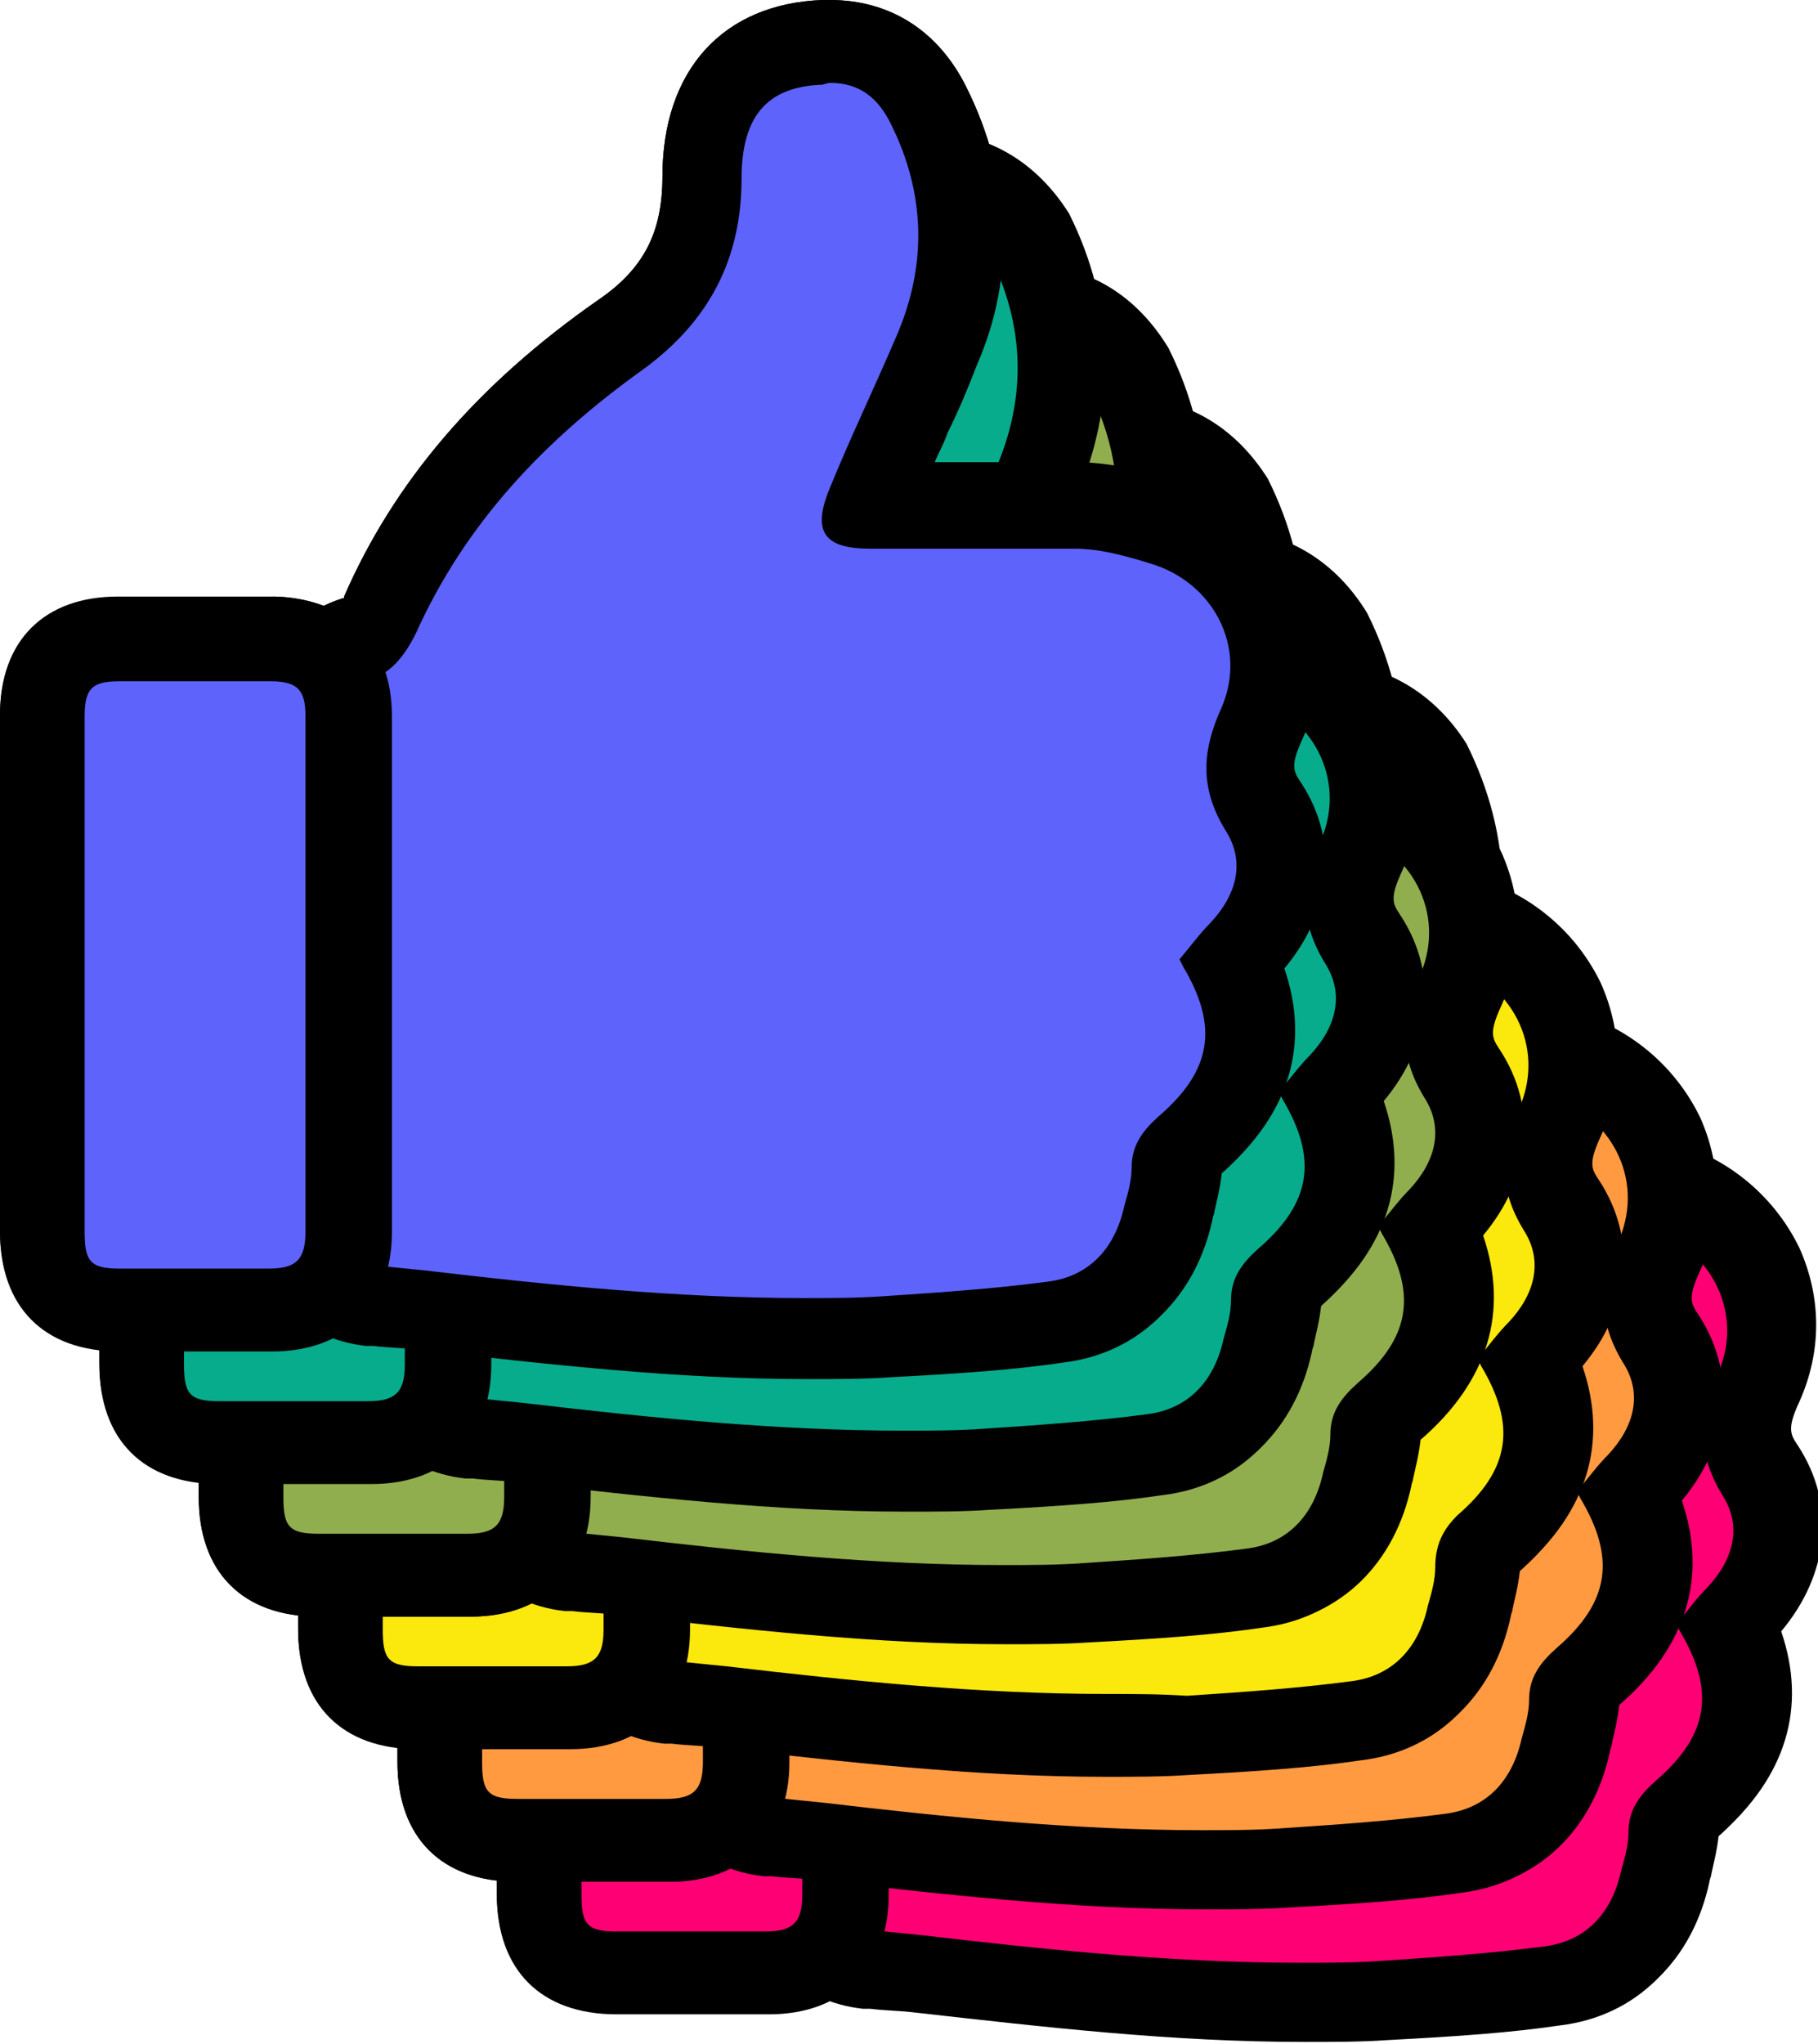
<svg xmlns="http://www.w3.org/2000/svg" xml:space="preserve" id="Calque_1" x="0" y="0" version="1.1" viewBox="0 0 98.8 111">
  <g id="GHMhiR_6_">
    <path d="M70.9 108.7c-7 0-13.9-.7-20.9-1.5-.8-.1-1.7-.2-2.5-.3h-.4c-.9-.1-1.7-.3-2.3-.8-.6.7-1.7 1.1-3.2 1.1h-8.2c-2.8 0-4.2-1.4-4.2-4.3V74.8c0-2.8 1.4-4.2 4.2-4.2h8.4c1.2 0 2.1.3 2.8.9.6-.5 1.3-.8 1.9-.9.2-.1.7-.2 1.2-1.3 2.6-5.8 6.9-10.8 13.1-15.2 3-2.1 4.4-4.8 4.4-8.5 0-6.1 4.1-7.2 6.6-7.3h.3c1.7 0 3.9.6 5.4 3.4 2.2 4.4 2.4 9 .4 13.5-.5 1.2-1.1 2.4-1.6 3.6-.7 1.5-1.4 3-2 4.6 0 .1-.1.1-.1.2H85.6c1.4 0 2.9.3 4.7.9 2.4.7 4.3 2.4 5.3 4.5.9 2 .9 4.3 0 6.4-.9 2-.8 3.1.1 4.5 1.6 2.4 1.2 5.3-1 7.7-.2.2-.4.5-.6.7 1.8 3.8 1.1 7-2.3 9.9-.8.8-.8 1-.8 1.3 0 .8-.2 1.5-.3 2.1 0 .2-.1.3-.1.5-.7 3.3-2.9 5.4-6 5.8-2.6.4-5.5.6-9.2.8h-4.5z" fill="#FF0074"/>
    <path d="M72.1 40.6c1.6 0 2.6.8 3.3 2.2 1.9 3.8 2 7.7.3 11.6-1.2 2.8-2.5 5.5-3.6 8.2-1 2.4-.3 3.3 2.2 3.3h11.1c1.4 0 2.8.4 4.1.8 3.4 1 5.3 4.5 3.9 7.8-1.1 2.4-1.2 4.4.2 6.7 1.1 1.7.6 3.5-.8 5-.6.6-1.1 1.3-1.7 2l.2.4c1.9 3.2 1.6 5.6-1.3 8.1-.9.8-1.5 1.6-1.5 2.8 0 .7-.2 1.4-.4 2.1-.5 2.3-1.9 3.8-4.1 4.1-3 .4-6 .6-9 .8-1.4.1-2.9.1-4.3.1-6.9 0-13.8-.7-20.6-1.5l-3-.3c-1.3-.1-1.9-.7-1.9-2.1V75.4c0-1.3.3-2 1.6-2.3 1.4-.3 2.2-1.4 2.8-2.6 2.7-6 7-10.5 12.3-14.3 3.6-2.6 5.4-6 5.4-10.4 0-3.4 1.4-5 4.4-5.1.3-.1.3-.1.4-.1M37.6 73h4.1c1.5 0 1.9.5 1.9 1.9v28c0 1.5-.5 2-2 2h-8.1c-1.6 0-1.9-.4-1.9-2v-28c0-1.5.4-1.9 1.9-1.9h4.1m34.5-37h-.4c-5.5.2-8.7 3.8-8.7 9.6 0 3-1 5-3.5 6.7-6.6 4.6-11.1 9.9-13.8 16.1 0 .1 0 .1-.1.1-.3.1-.6.2-1 .4-.8-.3-1.8-.5-2.8-.5h-8.4c-4 0-6.4 2.4-6.4 6.4v28c0 4.1 2.4 6.5 6.5 6.5h8.3c1.3 0 2.5-.3 3.4-.8.6.2 1.2.3 1.9.4h.4c.8.1 1.6.1 2.4.2 7.1.8 14 1.6 21.2 1.6 1.5 0 3.1 0 4.5-.1 3.8-.2 6.7-.4 9.4-.8 4.1-.5 7-3.4 7.9-7.6 0-.1.1-.3.1-.4.1-.5.3-1.2.4-2.1 3.7-3.2 4.8-7 3.4-11.1 2.6-3.1 3-6.9.9-10.1-.4-.6-.6-.9.1-2.4 1.2-2.7 1.2-5.6 0-8.3-1.3-2.7-3.7-4.8-6.7-5.7-1.3-.4-3.2-.9-5.3-1H77.8c.2-.5.5-1 .7-1.6.6-1.2 1.1-2.4 1.6-3.7 2.2-5.1 2.1-10.4-.4-15.4-1.7-2.7-4.4-4.4-7.6-4.4z"/>
    <path d="M70.9 108.7c-7 0-13.9-.7-20.9-1.5-.8-.1-1.7-.2-2.5-.3h-.4c-2.5-.2-3.9-1.7-4-4.3V75.3c0-3.1 1.8-4.2 3.4-4.6.2-.1.7-.2 1.2-1.3 2.6-5.8 6.9-10.8 13.1-15.2 3-2.1 4.4-4.8 4.4-8.5 0-6.1 4.1-7.2 6.6-7.3h.3c1.7 0 3.9.6 5.4 3.4 2.2 4.4 2.4 9 .4 13.5-.5 1.2-1.1 2.4-1.6 3.6-.7 1.5-1.4 3-2 4.6 0 .1-.1.1-.1.2H85.6c1.4 0 2.9.3 4.7.9 2.4.7 4.3 2.4 5.3 4.5.9 2 .9 4.3 0 6.4-.9 2-.8 3.1.1 4.5 1.6 2.4 1.2 5.3-1 7.7-.2.2-.4.5-.6.7 1.8 3.8 1.1 7-2.3 9.9-.8.7-.8.9-.8 1.2 0 .8-.2 1.5-.3 2.1 0 .2-.1.3-.1.5-.7 3.3-2.9 5.4-6 5.8-2.6.4-5.5.6-9.2.8h-4.5z" fill="#FF0074"/>
    <path d="M72.1 40.6c1.6 0 2.6.8 3.3 2.2 1.9 3.8 2 7.7.3 11.6-1.2 2.8-2.5 5.5-3.6 8.2-1 2.4-.3 3.3 2.2 3.3h11.1c1.4 0 2.8.4 4.1.8 3.4 1 5.3 4.5 3.9 7.8-1.1 2.4-1.2 4.4.2 6.7 1.1 1.7.6 3.5-.8 5-.6.6-1.1 1.3-1.7 2l.2.4c1.9 3.2 1.6 5.6-1.3 8.1-.9.8-1.5 1.6-1.5 2.8 0 .7-.2 1.4-.4 2.1-.5 2.3-1.9 3.8-4.1 4.1-3 .4-6 .6-9 .8-1.4.1-2.9.1-4.3.1-6.9 0-13.8-.7-20.6-1.5l-3-.3c-1.3-.1-1.9-.7-1.9-2.1V75.4c0-1.3.3-2 1.6-2.3 1.4-.3 2.2-1.4 2.8-2.6 2.7-6 7-10.5 12.3-14.3 3.6-2.6 5.4-6 5.4-10.4 0-3.4 1.4-5 4.4-5.1.3-.1.3-.1.4-.1m0-4.6h-.4c-5.5.2-8.7 3.8-8.7 9.6 0 3-1 5-3.5 6.7-6.6 4.6-11.1 9.9-13.8 16.1 0 .1 0 .1-.1.1-1.5.5-4.8 2-4.7 6.7v27.4c.1 3.6 2.4 6.1 6 6.5h.4c.8.1 1.6.1 2.4.2 7.1.8 14 1.6 21.2 1.6 1.5 0 3.1 0 4.5-.1 3.8-.2 6.7-.4 9.4-.8 4.1-.5 7-3.4 7.9-7.6 0-.1.1-.3.1-.4.1-.5.3-1.2.4-2.1 3.7-3.2 4.8-7 3.4-11.1 2.6-3.1 3-6.9.9-10.1-.4-.6-.6-.9.1-2.4 1.2-2.7 1.2-5.6 0-8.3-1.3-2.7-3.7-4.8-6.7-5.7-1.3-.4-3.2-.9-5.3-1H77.6c.2-.5.5-1 .7-1.6.6-1.2 1.1-2.4 1.6-3.7 2.2-5.1 2.1-10.4-.4-15.4-1.5-2.9-4.2-4.6-7.4-4.6z"/>
    <g>
      <path d="M37.5 107.3h-4c-2.8 0-4.2-1.4-4.2-4.3V74.9c0-2.8 1.4-4.2 4.2-4.2h8.4c2.7 0 4.2 1.5 4.2 4.2v28c0 1.9-.7 4.2-4.3 4.2-1.6.2-2.9.2-4.3.2z" fill="#FF0074"/>
      <path d="M37.6 73h4.1c1.5 0 1.9.5 1.9 1.9v28c0 1.5-.5 2-2 2h-8.1c-1.6 0-1.9-.4-1.9-2v-28c0-1.5.4-1.9 1.9-1.9h4.1m0-4.5h-4.2c-4 0-6.4 2.4-6.4 6.4v28c0 4.1 2.4 6.5 6.5 6.5h8.3c4 0 6.5-2.5 6.5-6.5v-28c0-4-2.5-6.4-6.4-6.5-1.5.1-2.9.1-4.3.1z"/>
    </g>
  </g>
  <g id="GHMhiR_7_">
    <path d="M65.5 101.5c-7 0-13.9-.7-20.9-1.5-.8-.1-1.6-.2-2.5-.2h-.4c-.9-.1-1.7-.3-2.3-.8-.6.7-1.7 1.1-3.2 1.1H28c-2.8 0-4.2-1.4-4.2-4.3V67.7c0-2.8 1.4-4.2 4.2-4.2h8.3c1.2 0 2.1.3 2.8.9.6-.5 1.3-.8 1.9-.9.2 0 .7-.2 1.2-1.3 2.6-5.8 6.9-10.8 13.1-15.2 3-2.1 4.4-4.8 4.4-8.5 0-6.1 4.1-7.2 6.6-7.3h.3c1.7 0 3.9.6 5.4 3.4 2.2 4.4 2.4 9 .4 13.5-.5 1.2-1.1 2.4-1.6 3.7-.7 1.5-1.4 3-2 4.6 0 .1-.1.1-.1.2h11.5c1.8 0 3.6.5 4.7.9 2.4.7 4.3 2.4 5.3 4.5.9 2 .9 4.3 0 6.4-.9 2-.8 3.1.1 4.5 1.6 2.4 1.2 5.3-1 7.7-.2.2-.4.5-.6.7 1.8 3.8 1.1 7-2.3 9.9-.7.6-.7.8-.7 1.1 0 .8-.2 1.5-.3 2.1 0 .2-.1.3-.1.5-.7 3.3-2.9 5.4-6 5.8-2.7.4-5.5.6-9.2.8h-4.6z" fill="#FF9A41"/>
    <path d="M66.7 33.4c1.6 0 2.6.8 3.3 2.2 1.9 3.8 2 7.7.3 11.6-1.2 2.8-2.5 5.5-3.6 8.2-1 2.4-.3 3.3 2.2 3.3H80c1.4 0 2.8.4 4.1.8 3.4 1 5.3 4.5 3.9 7.8-1.1 2.4-1.2 4.4.2 6.7 1.1 1.7.6 3.5-.8 5-.6.6-1.1 1.3-1.7 2l.2.4c1.9 3.2 1.6 5.6-1.3 8.1-.9.8-1.5 1.6-1.5 2.8 0 .7-.2 1.4-.4 2.1-.5 2.3-1.9 3.8-4.1 4.1-3 .4-6 .6-9 .8-1.4.1-2.9.1-4.3.1-6.9 0-13.8-.7-20.6-1.5l-3-.3c-1.3-.1-1.9-.7-1.9-2.1V68.2c0-1.3.3-2 1.6-2.3 1.4-.3 2.2-1.4 2.8-2.6 2.7-6 7-10.5 12.3-14.3 3.6-2.6 5.4-6 5.4-10.4 0-3.4 1.4-5 4.4-5.1.3-.1.3-.1.4-.1M32.2 65.8h4.1c1.5 0 1.9.5 1.9 1.9v28c0 1.5-.5 2-2 2h-8.1c-1.6 0-1.9-.4-1.9-2v-28c0-1.5.4-1.9 1.9-1.9h4.1m34.5-37h-.4c-5.5.2-8.7 3.8-8.7 9.6 0 3-1 5-3.5 6.7C47.5 49.7 43 55 40.3 61.2c0 .1 0 .1-.1.1-.3.1-.6.2-1 .4-.8-.3-1.8-.5-2.8-.5H28c-4 0-6.4 2.4-6.4 6.4v28.1c0 4.1 2.4 6.5 6.5 6.5h8.3c1.3 0 2.5-.3 3.4-.8.6.2 1.2.3 1.9.4h.4c.8.1 1.6.1 2.4.2 7.1.8 14 1.6 21.2 1.6 1.5 0 3.1 0 4.5-.1 3.8-.2 6.7-.4 9.4-.8 4.1-.5 7-3.4 7.9-7.6 0-.1.1-.3.1-.4.1-.5.3-1.2.4-2.1 3.7-3.2 4.8-7 3.4-11.1 2.6-3.1 3-6.9.9-10.1-.4-.6-.6-.9.1-2.4 1.2-2.7 1.2-5.6 0-8.3-1.3-2.7-3.7-4.8-6.7-5.7-1.3-.4-3.2-.9-5.3-1H72.4c.2-.5.5-1 .7-1.6.6-1.2 1.1-2.4 1.6-3.7 2.2-5.1 2.1-10.4-.4-15.4-1.7-2.8-4.4-4.5-7.6-4.5z"/>
    <path d="M65.5 101.5c-7 0-13.9-.7-20.9-1.5-.8-.1-1.6-.2-2.5-.2h-.4c-2.5-.2-3.9-1.7-4-4.3V68.2c0-3.1 1.8-4.2 3.4-4.6.2 0 .7-.2 1.2-1.3 2.6-5.8 6.9-10.8 13.1-15.2 3-2.1 4.4-4.8 4.4-8.5 0-6.1 4.1-7.2 6.6-7.3h.3c1.7 0 3.9.6 5.4 3.4 2.2 4.4 2.4 9 .4 13.5-.5 1.2-1.1 2.4-1.6 3.7-.7 1.5-1.4 3-2 4.6 0 .1-.1.1-.1.2h11.5c1.8 0 3.6.5 4.7.9 2.4.7 4.3 2.4 5.3 4.5.9 2 .9 4.3 0 6.4-.9 2-.8 3.1.1 4.5 1.6 2.4 1.2 5.3-1 7.7-.2.2-.4.5-.6.7 1.8 3.8 1.1 7-2.3 9.9-.7.6-.7.8-.7 1.1 0 .8-.2 1.5-.3 2.1 0 .2-.1.3-.1.5-.7 3.3-2.9 5.4-6 5.8-2.7.4-5.5.6-9.2.8-1.7-.1-3.2-.1-4.7-.1z" fill="#FF9A41"/>
    <path d="M66.7 33.4c1.6 0 2.6.8 3.3 2.2 1.9 3.8 2 7.7.3 11.6-1.2 2.8-2.5 5.5-3.6 8.2-1 2.4-.3 3.3 2.2 3.3H80c1.4 0 2.8.4 4.1.8 3.4 1 5.3 4.5 3.9 7.8-1.1 2.4-1.2 4.4.2 6.7 1.1 1.7.6 3.5-.8 5-.6.6-1.1 1.3-1.7 2l.2.4c1.9 3.2 1.6 5.6-1.3 8.1-.9.8-1.5 1.6-1.5 2.8 0 .7-.2 1.4-.4 2.1-.5 2.3-1.9 3.8-4.1 4.1-3 .4-6 .6-9 .8-1.4.1-2.9.1-4.3.1-6.9 0-13.8-.7-20.6-1.5l-3-.3c-1.3-.1-1.9-.7-1.9-2.1V68.2c0-1.3.3-2 1.6-2.3 1.4-.3 2.2-1.4 2.8-2.6 2.7-6 7-10.5 12.3-14.3 3.6-2.6 5.4-6 5.4-10.4 0-3.4 1.4-5 4.4-5.1.3-.1.3-.1.4-.1m0-4.6h-.4c-5.5.2-8.7 3.8-8.7 9.6 0 3-1 5-3.5 6.7C47.5 49.7 43 55 40.3 61.2c0 .1 0 .1-.1.1-1.5.5-4.8 2-4.7 6.7v27.4c.1 3.6 2.4 6.1 6 6.5h.4c.8.1 1.6.1 2.4.2 7.1.8 14 1.6 21.2 1.6 1.5 0 3.1 0 4.5-.1 3.8-.2 6.7-.4 9.4-.8 4.1-.5 7-3.4 7.9-7.6 0-.1.1-.3.1-.4.1-.5.3-1.2.4-2.1 3.7-3.2 4.8-7 3.4-11.1 2.6-3.1 3-6.9.9-10.1-.4-.6-.6-.9.1-2.4 1.2-2.7 1.2-5.6 0-8.3-1.3-2.7-3.7-4.8-6.7-5.7-1.3-.4-3.2-.9-5.3-1H72.2c.2-.5.5-1 .7-1.6.6-1.2 1.1-2.4 1.6-3.7 2.2-5.1 2.1-10.4-.4-15.4-1.5-2.9-4.2-4.6-7.4-4.6z"/>
    <g>
      <path d="M32.1 100.1h-4c-2.8 0-4.2-1.4-4.2-4.3V67.7c0-2.8 1.4-4.2 4.2-4.2h8.3c2.7 0 4.2 1.5 4.2 4.2v28c0 1.9-.7 4.2-4.3 4.2-1.4.2-2.8.2-4.2.2z" fill="#FF9A41"/>
      <path d="M32.2 65.8h4.1c1.5 0 1.9.5 1.9 1.9v28c0 1.5-.5 2-2 2h-8.1c-1.6 0-1.9-.4-1.9-2v-28c0-1.5.4-1.9 1.9-1.9h4.1m0-4.5H28c-4 0-6.4 2.4-6.4 6.4v28c0 4.1 2.4 6.5 6.5 6.5h8.3c4 0 6.5-2.5 6.5-6.5v-28c0-4-2.5-6.4-6.4-6.5-1.5.1-2.9.1-4.3.1z"/>
    </g>
  </g>
  <g id="GHMhiR_8_">
    <path d="M60.2 94.3c-7 0-13.9-.7-20.9-1.5-.8-.1-1.6-.2-2.5-.2h-.4c-.9-.1-1.7-.3-2.3-.8-.6.7-1.7 1.1-3.2 1.1h-8.2c-2.8 0-4.2-1.4-4.2-4.3V60.5c0-2.8 1.4-4.2 4.2-4.2H31c1.2 0 2.1.3 2.8.9.6-.5 1.3-.8 1.9-.9.2 0 .7-.2 1.2-1.3 2.6-5.8 6.9-10.8 13.1-15.2 3-2.1 4.4-4.8 4.4-8.5 0-6.1 4.1-7.2 6.6-7.3h.3c1.7 0 3.9.6 5.4 3.4 2.2 4.4 2.4 9 .4 13.5-.5 1.2-1.1 2.4-1.6 3.7-.7 1.5-1.4 3-2 4.6 0 .1-.1.1-.1.2h11.3c1.4 0 2.9.3 4.7.9 2.4.7 4.3 2.4 5.3 4.5.9 2 .9 4.3 0 6.4-.9 2-.8 3.1.1 4.5 1.6 2.4 1.2 5.3-1 7.7-.2.2-.4.5-.6.7 1.8 3.8 1.1 7-2.3 9.9-.7.6-.7.8-.7 1.1 0 .8-.2 1.5-.3 2.1 0 .2-.1.3-.1.5-.7 3.3-2.9 5.4-6 5.8-2.7.4-5.5.6-9.2.8h-4.4z" fill="#FBE80D"/>
    <path d="M61.3 26.2c1.6 0 2.6.8 3.3 2.2 1.9 3.8 2 7.7.3 11.6-1.2 2.8-2.5 5.5-3.6 8.2-1 2.4-.3 3.3 2.2 3.3h11.1c1.4 0 2.8.4 4.1.8 3.4 1 5.3 4.5 3.9 7.8-1.1 2.4-1.2 4.4.2 6.7 1.1 1.7.6 3.5-.8 5-.6.6-1.1 1.3-1.7 2l.2.4c1.9 3.2 1.6 5.6-1.3 8.1-.7.7-1.2 1.5-1.2 2.8 0 .7-.2 1.4-.4 2.1-.5 2.3-1.9 3.8-4.1 4.1-3 .4-6 .6-9 .8-1.5-.1-2.9-.1-4.4-.1-6.9 0-13.8-.7-20.6-1.5l-3-.3c-1.3-.1-1.9-.7-1.9-2.1V60.8c0-1.3.3-2 1.6-2.3 1.4-.3 2.2-1.4 2.8-2.6 2.7-6 7-10.5 12.3-14.3 3.6-2.6 5.4-6 5.4-10.4 0-3.4 1.4-5 4.4-5.1.1.1.1.1.2.1M26.8 58.6h4.1c1.5 0 1.9.5 1.9 1.9v28c0 1.5-.5 2-2 2h-8.1c-1.6 0-1.9-.4-1.9-2v-28c0-1.5.4-1.9 1.9-1.9h4.1m34.5-37h-.4c-5.5.2-8.7 3.8-8.7 9.6 0 3-1 5-3.5 6.7-6.6 4.6-11.1 9.9-13.8 16.1 0 .1 0 .1-.1.1-.3.1-.6.2-1 .4-.8-.3-1.8-.5-2.8-.5h-8.4c-4 0-6.4 2.4-6.4 6.4v28c0 4.1 2.4 6.5 6.5 6.5H31c1.3 0 2.5-.3 3.4-.8.6.2 1.2.3 1.9.4h.4c.8.1 1.6.1 2.4.2 7.1.8 14 1.6 21.2 1.6 1.5 0 3.1 0 4.5-.1 3.8-.2 6.7-.4 9.4-.8 4.1-.5 7-3.4 7.9-7.6 0-.1.1-.3.1-.4.1-.5.3-1.2.4-2.1 3.7-3.2 4.8-7 3.4-11.1 2.6-3.1 3-6.9.9-10.1-.4-.6-.6-.9.1-2.4 1.2-2.7 1.2-5.6 0-8.3-1.3-2.7-3.7-4.8-6.7-5.7-1.3-.4-3.2-.9-5.3-1H67c.2-.5.5-1 .7-1.6.6-1.2 1.1-2.4 1.6-3.7 2.2-5.1 2.1-10.4-.4-15.4-1.7-2.7-4.3-4.4-7.6-4.4z"/>
    <path d="M60.2 94.3c-7 0-13.9-.7-20.9-1.5-.8-.1-1.6-.2-2.5-.2h-.4c-2.5-.2-3.9-1.7-4-4.3V61c0-3.1 1.8-4.2 3.4-4.6.2 0 .7-.2 1.2-1.3 2.6-5.8 6.9-10.8 13.1-15.2 3-2.1 4.4-4.8 4.4-8.5 0-6.1 4.1-7.2 6.6-7.3h.3c1.7 0 3.9.6 5.4 3.4 2.2 4.4 2.4 9 .4 13.5-.5 1.2-1.1 2.4-1.6 3.7-.7 1.5-1.4 3-2 4.6 0 .1-.1.1-.1.2h11.3c1.4 0 2.9.3 4.7.9 2.4.7 4.3 2.4 5.3 4.5.9 2 .9 4.3 0 6.4-.9 2-.8 3.1.1 4.5 1.6 2.4 1.2 5.3-1 7.7-.2.2-.4.5-.6.7 1.8 3.8 1.1 7-2.3 9.9-.7.6-.7.8-.7 1.1 0 .8-.2 1.5-.3 2.1 0 .2-.1.3-.1.5-.7 3.3-2.9 5.4-6 5.8-2.7.4-5.5.6-9.2.8-1.5-.1-3-.1-4.5-.1z" fill="#FBE80D"/>
    <path d="M61.3 26.2c1.6 0 2.6.8 3.3 2.2 1.9 3.8 2 7.7.3 11.6-1.2 2.8-2.5 5.5-3.6 8.2-1 2.4-.3 3.3 2.2 3.3h11.1c1.4 0 2.8.4 4.1.8 3.4 1 5.3 4.5 3.9 7.8-1.1 2.4-1.2 4.4.2 6.7 1.1 1.7.6 3.5-.8 5-.6.6-1.1 1.3-1.7 2l.2.4c1.9 3.2 1.6 5.6-1.3 8.1-.7.7-1.2 1.5-1.2 2.8 0 .7-.2 1.4-.4 2.1-.5 2.3-1.9 3.8-4.1 4.1-3 .4-6 .6-9 .8-1.5-.1-2.9-.1-4.4-.1-6.9 0-13.8-.7-20.6-1.5l-3-.3c-1.3-.1-1.9-.7-1.9-2.1V60.8c0-1.3.3-2 1.6-2.3 1.4-.3 2.2-1.4 2.8-2.6 2.7-6 7-10.5 12.3-14.3 3.6-2.6 5.4-6 5.4-10.4 0-3.4 1.4-5 4.4-5.1.1.1.1.1.2.1m0-4.6h-.4c-5.5.2-8.7 3.8-8.7 9.6 0 3-1 5-3.5 6.7-6.6 4.6-11.1 9.9-13.8 16.1 0 .1 0 .1-.1.1-1.5.5-4.8 2-4.7 6.7v27.4c.1 3.6 2.4 6.1 6 6.5h.4c.8.1 1.6.1 2.4.2 7.1.8 14 1.6 21.2 1.6 1.5 0 3.1 0 4.5-.1 3.8-.2 6.7-.4 9.4-.8 4.1-.5 7-3.4 7.9-7.6 0-.1.1-.3.1-.4.1-.5.3-1.2.4-2.1 3.7-3.2 4.8-7 3.4-11.1 2.6-3.1 3-6.9.9-10.1-.4-.6-.6-.9.1-2.4 1.2-2.7 1.2-5.6 0-8.3-1.3-2.7-3.7-4.8-6.7-5.7-1.3-.4-3.2-.9-5.3-1H66.8c.2-.5.5-1 .7-1.6.6-1.2 1.1-2.4 1.6-3.7 2.2-5.1 2.1-10.4-.4-15.4-1.5-2.9-4.1-4.6-7.4-4.6z"/>
    <g>
      <path d="M26.7 92.9h-4.1c-2.8 0-4.2-1.4-4.2-4.3v-28c0-2.8 1.4-4.2 4.2-4.2h8.3c2.7 0 4.2 1.5 4.2 4.2v28c0 1.9-.7 4.2-4.3 4.2-1.3 0-2.7.1-4.1.1z" fill="#FBE80D"/>
      <path d="M26.8 58.6h4.1c1.5 0 1.9.5 1.9 1.9v28c0 1.5-.5 2-2 2h-8.1c-1.6 0-1.9-.4-1.9-2v-28c0-1.5.4-1.9 1.9-1.9h4.1m0-4.5h-4.2c-4 0-6.4 2.4-6.4 6.4v28c0 4.1 2.4 6.5 6.5 6.5H31c4 0 6.5-2.5 6.5-6.5v-28c0-4-2.5-6.4-6.4-6.5-1.5.1-2.9.1-4.3.1z"/>
    </g>
  </g>
  <g id="GHMhiR_9_">
    <path d="M54.8 87.1c-7 0-13.9-.7-20.9-1.5-.8-.1-1.6-.2-2.5-.2H31c-.9-.1-1.7-.3-2.3-.8-.6.7-1.7 1.1-3.2 1.1h-8.2c-2.8 0-4.2-1.4-4.2-4.3V53.3c0-2.8 1.4-4.2 4.2-4.2h8.3c1.2 0 2.1.3 2.8.9.6-.5 1.3-.8 1.9-.9.2 0 .7-.2 1.2-1.3C34.1 42 38.4 37 44.6 32.6c3-2.1 4.4-4.8 4.4-8.5 0-6.1 4.1-7.2 6.6-7.3h.3c1.7 0 3.9.6 5.4 3.4 2.2 4.4 2.4 9 .4 13.5-.5 1.2-1.1 2.4-1.6 3.6-.7 1.5-1.4 3-2 4.6-.1 0-.1.1-.1.1H69.4c1.4 0 2.9.3 4.7.9 2.4.7 4.3 2.4 5.3 4.5.9 2 .9 4.3 0 6.4-.9 2-.8 3.1.1 4.5 1.6 2.4 1.2 5.3-1 7.7-.2.2-.4.5-.6.7 1.8 3.8 1.1 7-2.3 9.9-.7.6-.7.8-.7 1.1 0 .8-.2 1.5-.3 2.1 0 .2-.1.3-.1.5-.7 3.3-2.9 5.4-6 5.8-2.6.4-5.5.6-9.2.8-1.5.2-3 .2-4.5.2z" fill="#91AE4F"/>
    <path d="M55.9 19c1.6 0 2.6.8 3.3 2.2 1.9 3.8 2 7.7.3 11.6-1.2 2.8-2.5 5.5-3.6 8.2-1 2.4-.3 3.3 2.2 3.3h11.1c1.4 0 2.8.4 4.1.8 3.4 1 5.3 4.5 3.9 7.8-1.1 2.4-1.2 4.4.2 6.7 1.1 1.7.6 3.5-.8 5-.6.6-1.1 1.3-1.7 2l.2.4c1.9 3.2 1.6 5.6-1.3 8.1-.9.8-1.5 1.6-1.5 2.8 0 .7-.2 1.4-.4 2.1-.5 2.3-1.9 3.8-4.1 4.1-3 .4-6 .6-9 .8-1.4.1-2.9.1-4.3.1-6.9 0-13.8-.7-20.6-1.5l-3-.3c-1.3-.1-1.9-.7-1.9-2.1V53.8c0-1.3.3-2 1.6-2.3 1.4-.3 2.2-1.4 2.8-2.6 2.7-6 7-10.5 12.3-14.3 3.6-2.6 5.4-6 5.4-10.4 0-3.4 1.4-5 4.4-5.1.3-.1.4-.1.4-.1M21.4 51.4h4.1c1.5 0 1.9.5 1.9 1.9v28c0 1.5-.5 2-2 2h-8.1c-1.6 0-1.9-.4-1.9-2v-28c0-1.5.4-1.9 1.9-1.9h4.1m34.5-37h-.4c-5.5.2-8.7 3.8-8.7 9.6 0 3-1 5-3.5 6.7-6.6 4.6-11.1 9.9-13.8 16.1 0 .1 0 .1-.1.1-.3.1-.6.2-1 .4-.8-.3-1.8-.5-2.8-.5h-8.4c-4 0-6.4 2.4-6.4 6.4v28.1c0 4.1 2.4 6.5 6.5 6.5h8.3c1.3 0 2.5-.3 3.4-.8.6.2 1.2.3 1.9.4h.4c.8.1 1.6.1 2.4.2 7.1.8 14 1.6 21.2 1.6 1.5 0 3.1 0 4.5-.1 3.8-.2 6.7-.4 9.4-.8 4.1-.5 7-3.4 7.9-7.6 0-.1.1-.3.1-.4.1-.5.3-1.2.4-2.1 3.7-3.2 4.8-7 3.4-11.1 2.6-3.1 3-6.9.9-10.1-.4-.6-.6-.9.1-2.4 1.2-2.7 1.2-5.6 0-8.3-1.3-2.7-3.7-4.8-6.7-5.7-1.3-.4-3.2-.9-5.3-1H61.6c.2-.5.5-1 .7-1.6.6-1.2 1.1-2.4 1.6-3.7 2.2-5.1 2.1-10.4-.4-15.4-1.7-2.8-4.3-4.5-7.6-4.5z"/>
    <path d="M54.8 87.1c-7 0-13.9-.7-20.9-1.5-.8-.1-1.6-.2-2.5-.2H31c-2.5-.2-3.9-1.7-4-4.3V53.7c0-3.1 1.8-4.2 3.4-4.6.2 0 .7-.2 1.2-1.3C34.2 42 38.5 37 44.7 32.6c3-2.1 4.4-4.8 4.4-8.5 0-6.1 4.1-7.2 6.6-7.3h.3c1.7 0 3.9.6 5.4 3.4 2.2 4.4 2.4 9 .4 13.5-.5 1.2-1.1 2.4-1.6 3.6-.7 1.5-1.4 3-2 4.6-.2 0-.2.1-.2.1H69.4c1.4 0 2.9.3 4.7.9 2.4.7 4.3 2.4 5.3 4.5.9 2 .9 4.3 0 6.4-.9 2-.8 3.1.1 4.5 1.6 2.4 1.2 5.3-1 7.7-.2.2-.4.5-.6.7 1.8 3.8 1.1 7-2.3 9.9-.7.6-.7.8-.7 1.1 0 .8-.2 1.5-.3 2.1 0 .2-.1.3-.1.5-.7 3.3-2.9 5.4-6 5.8-2.6.4-5.5.6-9.2.8-1.5.2-3 .2-4.5.2z" fill="#91AE4F"/>
    <path d="M55.9 19c1.6 0 2.6.8 3.3 2.2 1.9 3.8 2 7.7.3 11.6-1.2 2.8-2.5 5.5-3.6 8.2-1 2.4-.3 3.3 2.2 3.3h11.1c1.4 0 2.8.4 4.1.8 3.4 1 5.3 4.5 3.9 7.8-1.1 2.4-1.2 4.4.2 6.7 1.1 1.7.6 3.5-.8 5-.6.6-1.1 1.3-1.7 2l.2.4c1.9 3.2 1.6 5.6-1.3 8.1-.9.8-1.5 1.6-1.5 2.8 0 .7-.2 1.4-.4 2.1-.5 2.3-1.9 3.8-4.1 4.1-3 .4-6 .6-9 .8-1.4.1-2.9.1-4.3.1-6.9 0-13.8-.7-20.6-1.5l-3-.3c-1.3-.1-1.9-.7-1.9-2.1V53.8c0-1.3.3-2 1.6-2.3 1.4-.3 2.2-1.4 2.8-2.6 2.7-6 7-10.5 12.3-14.3 3.6-2.6 5.4-6 5.4-10.4 0-3.4 1.4-5 4.4-5.1.3-.1.4-.1.4-.1m0-4.6h-.4c-5.5.2-8.7 3.8-8.7 9.6 0 3-1 5-3.5 6.7-6.6 4.6-11.1 9.9-13.8 16.1 0 .1 0 .1-.1.1-1.5.5-4.8 2-4.7 6.7V81c.1 3.6 2.4 6.1 6 6.5h.4c.8.1 1.6.1 2.4.2 7.1.8 14 1.6 21.2 1.6 1.5 0 3.1 0 4.5-.1 3.8-.2 6.7-.4 9.4-.8 4.1-.5 7-3.4 7.9-7.6 0-.1.1-.3.1-.4.1-.5.3-1.2.4-2.1 3.7-3.2 4.8-7 3.4-11.1 2.6-3.1 3-6.9.9-10.1-.4-.6-.6-.9.1-2.4 1.2-2.7 1.2-5.6 0-8.3-1.3-2.7-3.7-4.8-6.7-5.7-1.3-.4-3.2-.9-5.3-1H61.4c.2-.5.5-1 .7-1.6.6-1.2 1.1-2.4 1.6-3.7 2.2-5.1 2.1-10.4-.4-15.4-1.5-2.9-4.1-4.6-7.4-4.6z"/>
    <g>
      <path d="M21.3 85.6h-4c-2.8 0-4.2-1.4-4.2-4.3V53.2c0-2.8 1.4-4.2 4.2-4.2h8.3c2.7 0 4.2 1.5 4.2 4.2v28c0 1.9-.7 4.2-4.3 4.2-1.4.2-2.8.2-4.2.2z" fill="#91AE4F"/>
      <path d="M21.4 51.4h4.1c1.5 0 1.9.5 1.9 1.9v28c0 1.5-.5 2-2 2h-8.1c-1.6 0-1.9-.4-1.9-2v-28c0-1.5.4-1.9 1.9-1.9h4.1m0-4.5h-4.2c-4 0-6.4 2.4-6.4 6.4v28c0 4.1 2.4 6.5 6.5 6.5h8.3c4 0 6.5-2.5 6.5-6.5v-28c0-4-2.5-6.4-6.4-6.5-1.5.1-2.9.1-4.3.1z"/>
    </g>
  </g>
  <g id="GHMhiR_10_">
    <path d="M49.4 79.9c-7 0-13.9-.7-20.9-1.5-.8-.1-1.6-.2-2.5-.2h-.4c-.9-.1-1.7-.3-2.3-.8-.6.7-1.7 1.1-3.2 1.1h-8.2c-2.8 0-4.2-1.4-4.2-4.3v-28c0-2.8 1.4-4.2 4.2-4.2h8.3c1.2 0 2.1.3 2.8.9.6-.5 1.3-.8 1.9-.9.2 0 .7-.2 1.2-1.3 2.6-5.8 6.9-10.8 13.1-15.2 3-2.1 4.4-4.8 4.4-8.5 0-6.1 4.1-7.2 6.6-7.3h.3c1.7 0 3.9.6 5.4 3.4 2.2 4.4 2.4 9 .4 13.5-.5 1.2-1.1 2.4-1.6 3.6-.7 1.5-1.4 3-2 4.6 0 .1-.1.1-.1.2h11.3c1.8 0 3.6.5 4.7.9 2.4.7 4.3 2.4 5.3 4.5.9 2 .9 4.3 0 6.4-.9 2-.8 3.1.1 4.5 1.6 2.4 1.2 5.3-1 7.7-.2.2-.4.5-.6.7 1.8 3.8 1.1 7-2.3 9.9-.7.6-.7.8-.7 1.1 0 .8-.2 1.5-.3 2.1 0 .2-.1.3-.1.5-.7 3.3-2.9 5.4-6 5.8-2.7.4-5.5.6-9.2.8h-4.4z" fill="#07AC8D"/>
    <path d="M50.5 11.7c1.6 0 2.6.8 3.3 2.2 1.9 3.8 2 7.7.3 11.6-1.2 2.8-2.5 5.5-3.6 8.2-1 2.4-.3 3.3 2.2 3.3h11.1c1.4 0 2.8.4 4.1.8 3.4 1 5.3 4.5 3.9 7.8-1.1 2.4-1.2 4.4.2 6.7 1.1 1.7.6 3.5-.8 5-.6.6-1.1 1.3-1.7 2l.2.4c1.9 3.2 1.6 5.6-1.3 8.1-.9.8-1.5 1.6-1.5 2.8 0 .7-.2 1.4-.4 2.1-.5 2.3-1.9 3.8-4.1 4.1-3 .4-6 .6-9 .8-1.4.1-2.9.1-4.3.1-6.9 0-13.8-.7-20.6-1.5l-3-.3c-1.3-.1-1.9-.7-1.9-2.1V46.5c0-1.3.3-2 1.6-2.3 1.4-.3 2.2-1.4 2.8-2.6 2.7-6 7-10.5 12.3-14.3 3.6-2.6 5.4-6 5.4-10.4 0-3.4 1.4-5 4.4-5.1.3-.1.4-.1.4-.1M16 44.2h4.1c1.5 0 1.9.5 1.9 1.9v28c0 1.5-.5 2-2 2h-8.1c-1.6 0-1.9-.4-1.9-2v-28c0-1.5.4-1.9 1.9-1.9H16m34.5-37h-.4c-5.5.2-8.7 3.8-8.7 9.6 0 3-1 5-3.5 6.7-6.6 4.6-11.1 9.9-13.8 16.1 0 .1 0 .1-.1.1-.3.1-.6.2-1 .4-.8-.3-1.8-.5-2.8-.5h-8.4c-4 0-6.4 2.4-6.4 6.4v28c0 4.1 2.4 6.5 6.5 6.5h8.3c1.3 0 2.5-.3 3.4-.8.6.2 1.2.3 1.9.4h.4c.8.1 1.6.1 2.4.2 7.1.8 14 1.6 21.2 1.6 1.5 0 3.1 0 4.5-.1 3.8-.2 6.7-.4 9.4-.8 4.1-.5 7-3.4 7.9-7.6 0-.1.1-.3.1-.4.1-.5.3-1.2.4-2.1 3.7-3.2 4.8-7 3.4-11.1 2.6-3.1 3-6.9.9-10.1-.4-.6-.6-.9.1-2.4 1.2-2.7 1.2-5.6 0-8.3-1.3-2.7-3.7-4.8-6.7-5.7-1.3-.4-3.2-.9-5.3-1H56.2c.2-.5.5-1 .7-1.6.6-1.2 1.1-2.4 1.6-3.7 2.2-5.1 2.1-10.4-.4-15.4-1.7-2.7-4.3-4.4-7.6-4.4z"/>
    <path d="M49.4 79.9c-7 0-13.9-.7-20.9-1.5-.8-.1-1.6-.2-2.5-.2h-.4c-2.5-.2-3.9-1.7-4-4.3V46.6c0-3.1 1.8-4.2 3.4-4.6.2 0 .7-.2 1.2-1.3 2.6-5.8 6.9-10.8 13.1-15.2 3-2.1 4.4-4.8 4.4-8.5 0-6.1 4.1-7.2 6.6-7.3h.3c1.7 0 3.9.6 5.4 3.4 2.2 4.4 2.4 9 .4 13.5-.5 1.2-1.1 2.4-1.6 3.6-.7 1.5-1.4 3-2 4.6 0 .1-.1.1-.1.2H64c1.8 0 3.6.5 4.7.9 2.4.7 4.3 2.4 5.3 4.5.9 2 .9 4.3 0 6.4-.9 2-.8 3.1.1 4.5 1.6 2.4 1.2 5.3-1 7.7-.2.2-.4.5-.6.7 1.8 3.8 1.1 7-2.3 9.9-.7.6-.7.8-.7 1.1 0 .8-.2 1.5-.3 2.1 0 .2-.1.3-.1.5-.7 3.3-2.9 5.4-6 5.8-2.7.4-5.5.6-9.2.8h-4.5z" fill="#07AC8D"/>
    <path d="M50.5 11.7c1.6 0 2.6.8 3.3 2.2 1.9 3.8 2 7.7.3 11.6-1.2 2.8-2.5 5.5-3.6 8.2-1 2.4-.3 3.3 2.2 3.3h11.1c1.4 0 2.8.4 4.1.8 3.4 1 5.3 4.5 3.9 7.8-1.1 2.4-1.2 4.4.2 6.7 1.1 1.7.6 3.5-.8 5-.6.6-1.1 1.3-1.7 2l.2.4c1.9 3.2 1.6 5.6-1.3 8.1-.9.8-1.5 1.6-1.5 2.8 0 .7-.2 1.4-.4 2.1-.5 2.3-1.9 3.8-4.1 4.1-3 .4-6 .6-9 .8-1.4.1-2.9.1-4.3.1-6.9 0-13.8-.7-20.6-1.5l-3-.3c-1.3-.1-1.9-.7-1.9-2.1V46.5c0-1.3.3-2 1.6-2.3 1.4-.3 2.2-1.4 2.8-2.6 2.7-6 7-10.5 12.3-14.3 3.6-2.6 5.4-6 5.4-10.4 0-3.4 1.4-5 4.4-5.1.3-.1.4-.1.4-.1m0-4.5h-.4c-5.5.2-8.7 3.8-8.7 9.6 0 3-1 5-3.5 6.7-6.6 4.6-11.1 9.9-13.8 16.1 0 .1 0 .1-.1.1-1.5.5-4.8 2-4.7 6.7v27.4c.1 3.6 2.4 6.1 6 6.5h.4c.8.1 1.6.1 2.4.2 7.1.8 14 1.6 21.2 1.6 1.5 0 3.1 0 4.5-.1 3.8-.2 6.7-.4 9.4-.8 4.1-.5 7-3.4 7.9-7.6 0-.1.1-.3.1-.4.1-.5.3-1.2.4-2.1 3.7-3.2 4.8-7 3.4-11.1 2.6-3.1 3-6.9.9-10.1-.4-.6-.6-.9.1-2.4 1.2-2.7 1.2-5.6 0-8.3-1.3-2.7-3.7-4.8-6.7-5.7-1.3-.4-3.2-.9-5.3-1H56c.2-.5.5-1 .7-1.6.6-1.2 1.1-2.4 1.6-3.7 2.2-5.1 2.1-10.4-.4-15.4-1.5-2.9-4.1-4.6-7.4-4.6z"/>
    <g>
      <path d="M15.9 78.4h-4c-2.8 0-4.2-1.4-4.2-4.3V46c0-2.8 1.4-4.2 4.2-4.2h8.3c2.7 0 4.2 1.5 4.2 4.2v28c0 1.9-.7 4.2-4.3 4.2-1.4.2-2.8.2-4.2.2z" fill="#07AC8D"/>
      <path d="M16 44.2h4.1c1.5 0 1.9.5 1.9 1.9v28c0 1.5-.5 2-2 2h-8.1c-1.6 0-1.9-.4-1.9-2v-28c0-1.5.4-1.9 1.9-1.9H16m0-4.5h-4.2c-4 0-6.4 2.4-6.4 6.4v28c0 4.1 2.4 6.5 6.5 6.5h8.3c4 0 6.5-2.5 6.5-6.5v-28c0-4-2.5-6.4-6.4-6.5-1.5.1-2.9.1-4.3.1z"/>
    </g>
  </g>
  <g id="GHMhiR_11_">
    <path d="M44 72.7c-7 0-13.9-.7-20.9-1.5-.8-.1-1.7-.2-2.5-.3h-.4c-.9-.1-1.7-.3-2.3-.8-.6.7-1.7 1.1-3.2 1.1H6.5c-2.8 0-4.2-1.4-4.2-4.3V38.8c0-2.8 1.4-4.2 4.2-4.2h8.3c1.2 0 2.1.3 2.8.9.6-.5 1.3-.8 1.9-.9.2 0 .7-.2 1.2-1.3 2.6-5.8 6.9-10.8 13.1-15.2 3-2.1 4.4-4.8 4.4-8.5 0-6.1 4.1-7.2 6.6-7.3h.3c1.7 0 3.9.6 5.4 3.4 2.2 4.4 2.4 9 .4 13.5-.5 1.2-1.1 2.4-1.6 3.6-.7 1.5-1.4 3-2 4.6 0 .1-.1.1-.1.2h11.3c1.4 0 2.9.3 4.7.9 2.4.7 4.3 2.4 5.3 4.5.9 2 .9 4.3 0 6.4-.9 2-.8 3.1.1 4.5 1.6 2.4 1.2 5.3-1 7.7-.2.2-.4.5-.6.7 1.8 3.8 1.1 7-2.3 9.9-.7.6-.7.8-.7 1.1 0 .8-.2 1.5-.3 2.1 0 .2-.1.3-.1.5-.7 3.3-2.9 5.4-6 5.8-2.6.4-5.5.6-9.2.8-1.4.2-2.9.2-4.4.2z" fill="#5E63FC"/>
    <path d="M45.1 4.5c1.6 0 2.6.8 3.3 2.2 1.9 3.8 2 7.7.3 11.6-1.2 2.8-2.5 5.5-3.6 8.2-1 2.4-.3 3.3 2.2 3.3h11.1c1.4 0 2.8.4 4.1.8 3.4 1 5.3 4.5 3.9 7.8-1.1 2.4-1.2 4.4.2 6.7 1.1 1.7.6 3.5-.8 5-.6.6-1.1 1.3-1.7 2l.2.4c1.9 3.2 1.6 5.6-1.3 8.1-.9.8-1.5 1.6-1.5 2.8 0 .7-.2 1.4-.4 2.1-.5 2.3-1.9 3.8-4.1 4.1-3 .4-6 .6-9 .8-1.4.1-2.9.1-4.3.1-6.9 0-13.8-.7-20.6-1.5l-3-.3c-1.3-.1-1.9-.7-1.9-2.1V39.3c0-1.3.3-2 1.6-2.3 1.4-.3 2.2-1.4 2.8-2.6 2.7-6 7-10.5 12.3-14.3 3.6-2.6 5.4-6 5.4-10.4 0-3.4 1.4-5 4.4-5.1.3-.1.4-.1.4-.1M10.6 37h4.1c1.5 0 1.9.5 1.9 1.9v28c0 1.5-.5 2-2 2H6.5c-1.6 0-1.9-.4-1.9-2v-28c0-1.5.4-1.9 1.9-1.9h4.1M45.1 0h-.4C39.3.2 36 3.8 36 9.6c0 3-1 5-3.5 6.7-6.6 4.6-11.1 9.9-13.8 16.1 0 .1 0 .1-.1.1-.3.1-.6.2-1 .4-.8-.3-1.8-.5-2.8-.5H6.4c-4 0-6.4 2.4-6.4 6.4v28c0 4.1 2.4 6.5 6.5 6.5h8.3c1.3 0 2.5-.3 3.4-.8.6.2 1.2.3 1.9.4h.4c.8.1 1.6.1 2.4.2 7.1.8 14 1.6 21.2 1.6 1.5 0 3.1 0 4.5-.1 3.8-.2 6.7-.4 9.4-.8 4.1-.5 7-3.4 7.9-7.6 0-.1.1-.3.1-.4.1-.5.3-1.2.4-2.1 3.7-3.2 4.8-7 3.4-11.1 2.6-3.1 3-6.9.9-10.1-.4-.6-.6-.9.1-2.4 1.2-2.7 1.2-5.6 0-8.3-1.3-2.7-3.7-4.8-6.7-5.7-1.3-.4-3.2-.9-5.3-1H50.8c.2-.5.5-1 .7-1.6.6-1.2 1.1-2.4 1.6-3.7C55.2 15 55 9.7 52.5 4.7 51 1.7 48.4 0 45.1 0z"/>
    <path d="M44 72.7c-7 0-13.9-.7-20.9-1.5-.8-.1-1.7-.2-2.5-.3h-.4c-2.5-.2-3.9-1.7-4-4.3V39.2c0-3.1 1.8-4.2 3.4-4.6.2 0 .7-.2 1.2-1.3 2.6-5.8 6.9-10.8 13.1-15.2 3-2.1 4.4-4.8 4.4-8.5 0-6.1 4.1-7.2 6.6-7.3h.3c1.7 0 3.9.6 5.4 3.4 2.2 4.4 2.4 9 .4 13.5-.5 1.2-1.1 2.4-1.6 3.6-.7 1.5-1.4 3-2 4.6 0 .1-.1.1-.1.2h11.3c1.4 0 2.9.3 4.7.9 2.4.7 4.3 2.4 5.3 4.5.9 2 .9 4.3 0 6.4-.9 2-.8 3.1.1 4.5 1.6 2.4 1.2 5.3-1 7.7-.2.2-.4.5-.6.7 1.8 3.8 1.1 7-2.3 9.9-.7.6-.7.8-.7 1.1 0 .8-.2 1.5-.3 2.1 0 .2-.1.3-.1.5-.7 3.3-2.9 5.4-6 5.8-2.6.4-5.5.6-9.2.8-1.5.2-3 .2-4.5.2z" fill="#5E63FC"/>
    <path d="M45.1 4.5c1.6 0 2.6.8 3.3 2.2 1.9 3.8 2 7.7.3 11.6-1.2 2.8-2.5 5.5-3.6 8.2-1 2.4-.3 3.3 2.2 3.3h11.1c1.4 0 2.8.4 4.1.8 3.4 1 5.3 4.5 3.9 7.8-1.1 2.4-1.2 4.4.2 6.7 1.1 1.7.6 3.5-.8 5-.6.6-1.1 1.3-1.7 2l.2.4c1.9 3.2 1.6 5.6-1.3 8.1-.9.8-1.5 1.6-1.5 2.8 0 .7-.2 1.4-.4 2.1-.5 2.3-1.9 3.8-4.1 4.1-3 .4-6 .6-9 .8-1.4.1-2.9.1-4.3.1-6.9 0-13.8-.7-20.6-1.5l-3-.3c-1.3-.1-1.9-.7-1.9-2.1V39.3c0-1.3.3-2 1.6-2.3 1.4-.3 2.2-1.4 2.8-2.6 2.7-6 7-10.5 12.3-14.3 3.6-2.6 5.4-6 5.4-10.4 0-3.4 1.4-5 4.4-5.1.3-.1.4-.1.4-.1m0-4.5h-.4C39.3.2 36 3.8 36 9.6c0 3-1 5-3.5 6.7-6.6 4.6-11.1 9.9-13.8 16.1 0 .1 0 .1-.1.1-1.5.5-4.8 2-4.7 6.7v27.4c.1 3.6 2.4 6.1 6 6.5h.4c.8.1 1.6.1 2.4.2 7.1.8 14 1.6 21.2 1.6 1.5 0 3.1 0 4.5-.1 3.8-.2 6.7-.4 9.4-.8 4.1-.5 7-3.4 7.9-7.6 0-.1.1-.3.1-.4.1-.5.3-1.2.4-2.1 3.7-3.2 4.8-7 3.4-11.1 2.6-3.1 3-6.9.9-10.1-.4-.6-.6-.9.1-2.4 1.2-2.7 1.2-5.6 0-8.3-1.3-2.7-3.7-4.8-6.7-5.7-1.3-.4-3.2-.9-5.3-1H50.6c.2-.5.5-1 .7-1.6.6-1.2 1.1-2.4 1.6-3.7 2.3-5 2.1-10.3-.4-15.3C51 1.7 48.4 0 45.1 0z"/>
    <g>
      <path d="M10.5 71.2h-4c-2.8 0-4.2-1.4-4.2-4.3V38.8c0-2.8 1.4-4.2 4.2-4.2h8.3c2.7 0 4.2 1.5 4.2 4.2v28c0 1.9-.7 4.2-4.3 4.2-1.4.2-2.8.2-4.2.2z" fill="#5E63FC"/>
      <path d="M10.6 37h4.1c1.5 0 1.9.5 1.9 1.9v28c0 1.5-.5 2-2 2H6.5c-1.6 0-1.9-.4-1.9-2v-28c0-1.5.4-1.9 1.9-1.9h4.1m0-4.5H6.4c-4 0-6.4 2.4-6.4 6.4v28c0 4.1 2.4 6.5 6.5 6.5h8.3c4 0 6.5-2.5 6.5-6.5v-28c0-4-2.5-6.4-6.4-6.5-1.5.1-2.9.1-4.3.1z"/>
    </g>
  </g>
</svg>